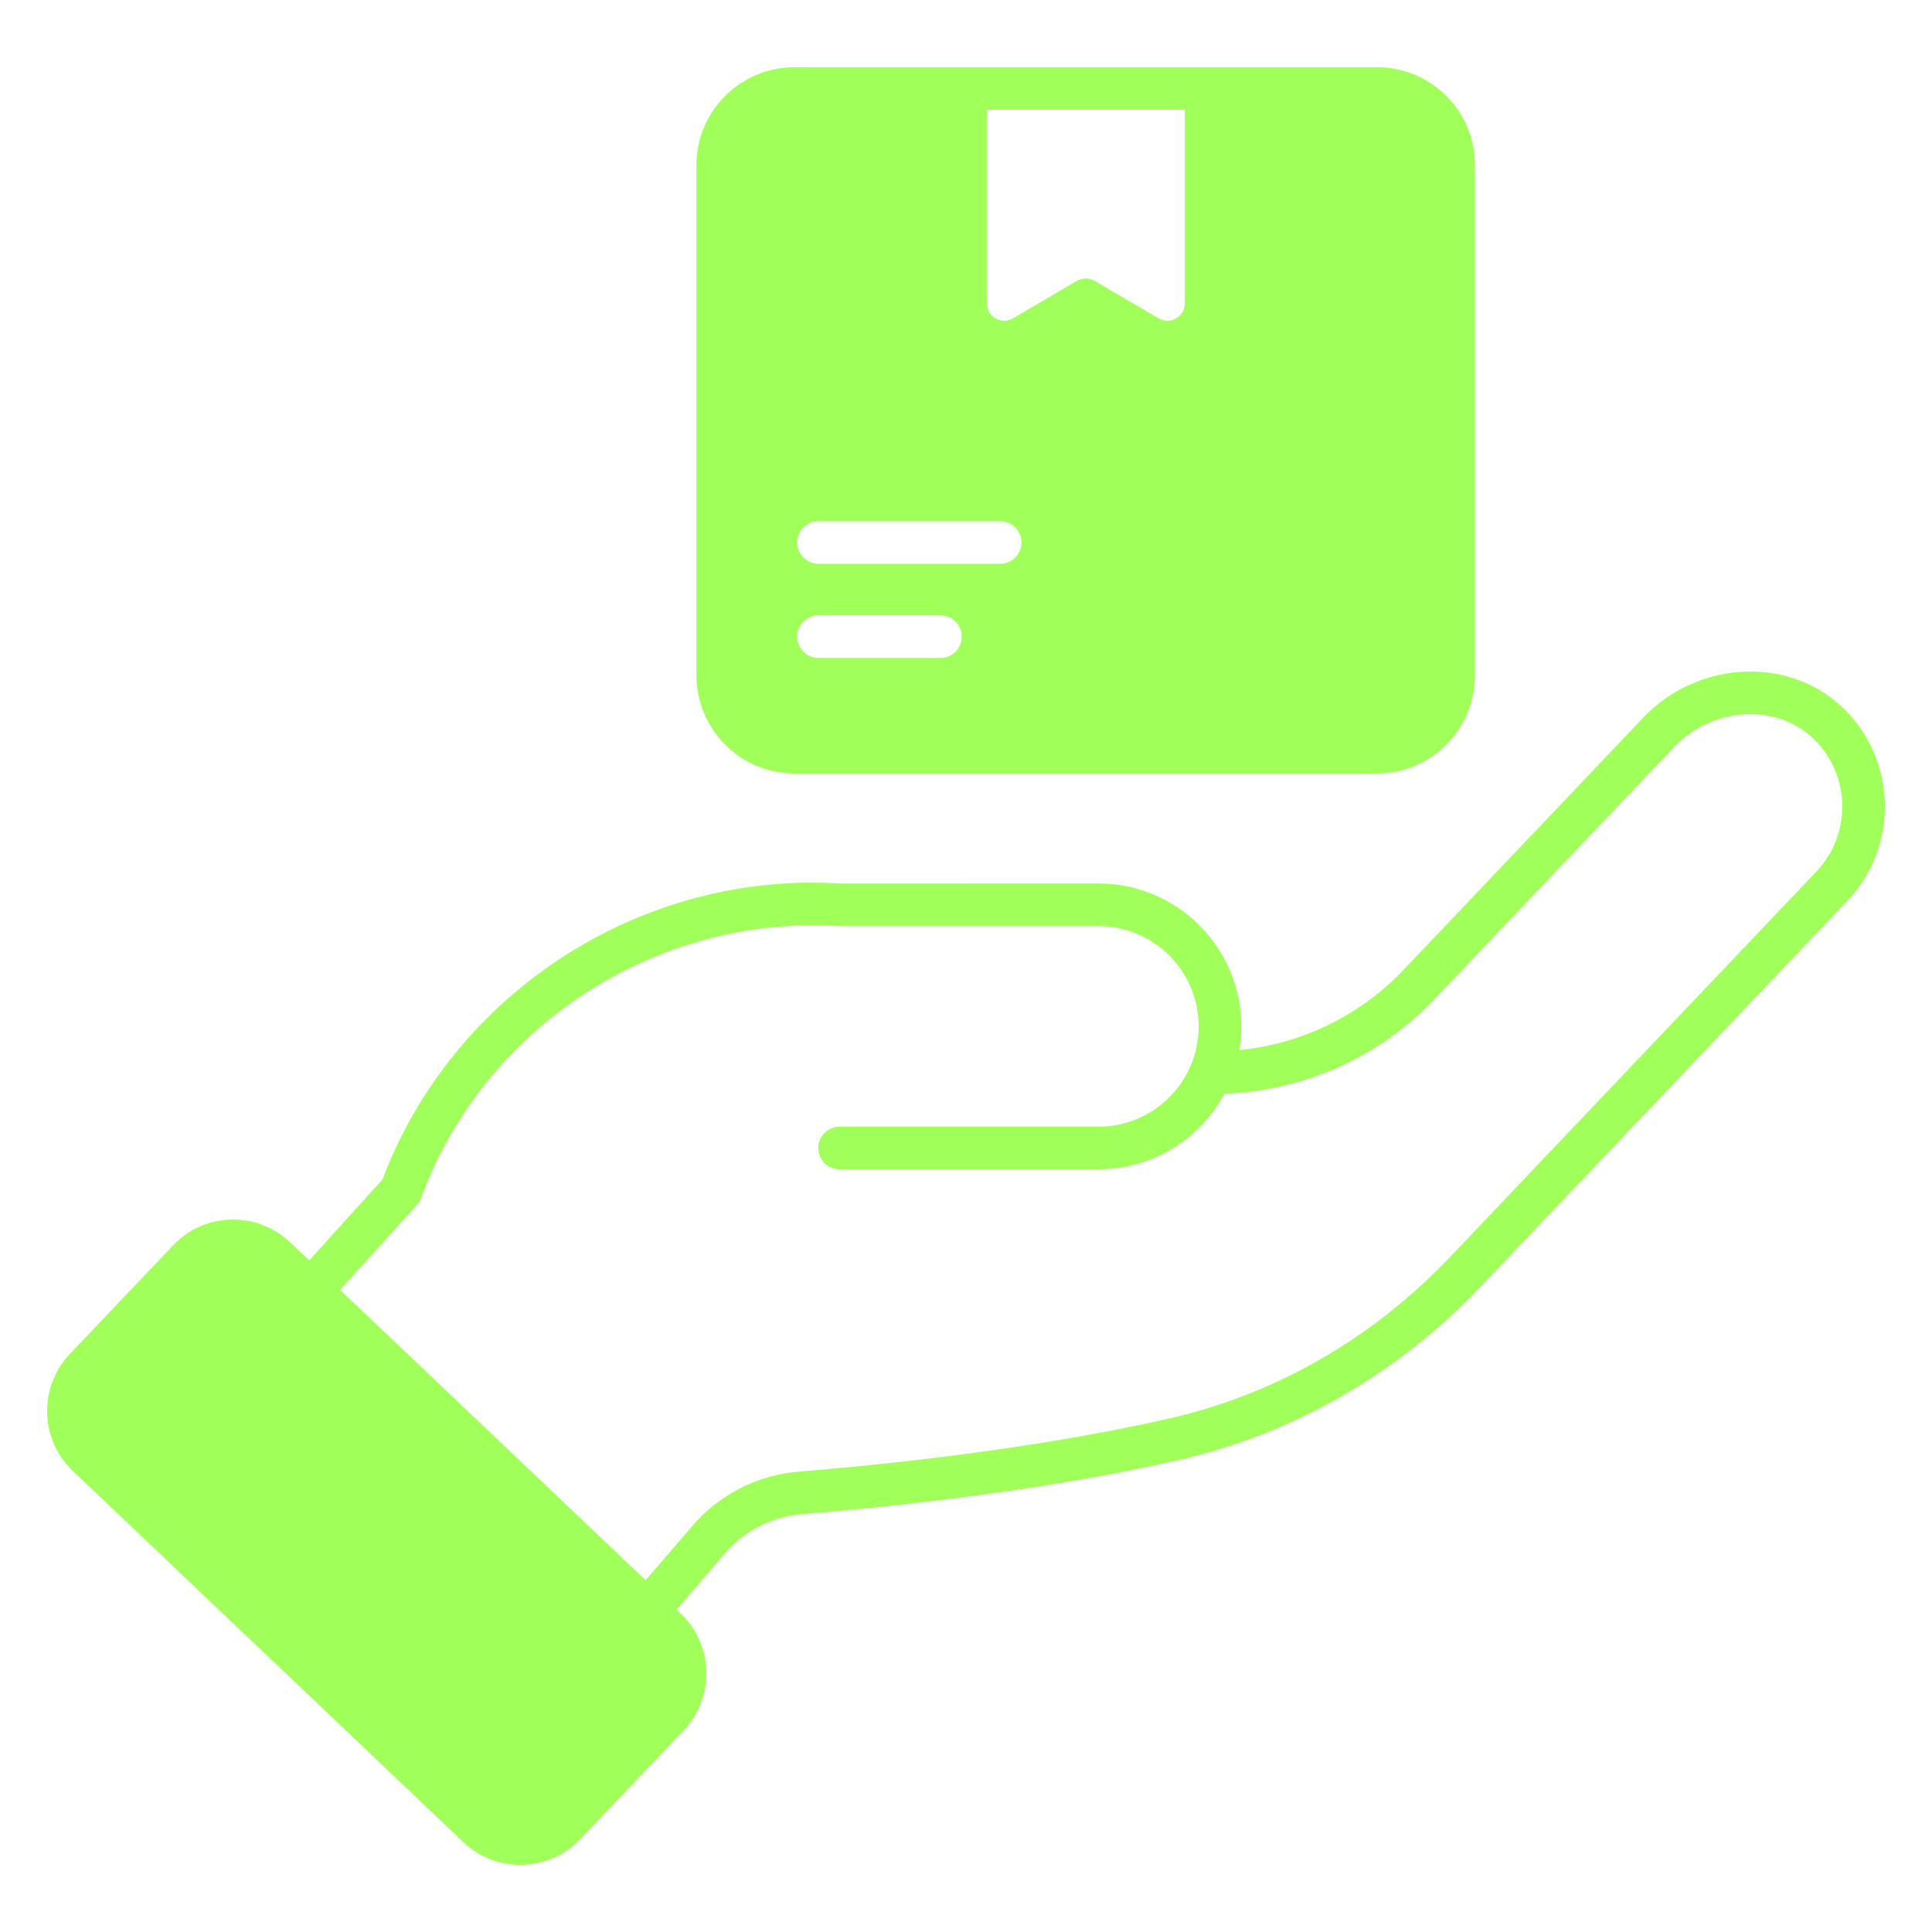 <?xml version="1.0" encoding="UTF-8"?> <svg xmlns="http://www.w3.org/2000/svg" id="Layer_1" version="1.1" viewBox="0 0 512 512"><defs><style> .st0 { fill: #a1ff5a; } </style></defs><path class="st0" d="M490.006,189.23c-14.579-15.898-39.939-14.4-54.452.868l-63.695,67.018c-11.452,12.048-26.985,19.555-43.419,21.165.342-2.044.518-4.14.518-6.279,0-20.882-16.989-37.875-37.875-37.875l-68.305.015c-52.952-3.327-102.699,28.904-121.43,78.441l-19.417,21.449-5.061-4.809c-8.619-8.193-22.501-8.138-30.985.787l-27.379,28.809c-8.327,8.757-7.974,22.662.787,30.989l103.5,98.368c8.813,8.377,22.723,7.913,30.989-.79l27.379-28.805c8.343-8.776,8.001-22.639-.79-30.989l-1.075-1.022,13.664-15.904c5.187-5.456,12.154-8.794,19.618-9.404,21.669-1.765,63.504-5.993,100.202-14.434,30.158-6.934,57.713-22.816,79.684-45.934l97.059-102.125c13.358-14.048,13.134-35.73.485-49.537v0ZM481.337,230.987l-97.059,102.125c-20.441,21.504-46.04,36.272-74.029,42.706-36.007,8.279-77.224,12.441-98.592,14.184-10.235.838-19.783,5.412-27.074,13.088l-13.482,15.688-70.04-66.566-10.941-10.397,20.327-22.456c.485-.537.864-1.162,1.114-1.842,16.713-45.471,62.188-75.121,110.864-72.096h68.658c14.658,0,26.581,11.926,26.581,26.581,0,14.658-11.923,26.581-26.581,26.581h-68.581c-3.118,0-5.647,2.529-5.647,5.647,0,3.121,2.529,5.647,5.647,5.647h68.581c14.434,0,27.007-8.114,33.397-20.022,20.967-.713,41.074-9.713,55.562-24.96l63.695-67.018c10.148-10.669,27.923-11.951,37.937-1.015,8.714,9.51,8.856,24.447-.338,34.125l-0-0Z"></path><path class="st0" d="M210.613,204.987h154.276c14.382,0,25.978-11.669,25.978-26.051V43.781c0-14.379-11.596-25.974-25.978-25.974h-154.276c-14.382,0-26.053,11.596-26.053,25.974v135.154c0,14.382,11.671,26.051,26.053,26.051ZM261.51,29.101h52.482v51.276c0,3.537-3.842,5.798-6.928,3.989l-17.017-9.937c-1.43-.827-3.237-.827-4.667,0l-16.941,9.937c-3.088,1.809-6.928-.452-6.928-3.989V29.101l0-0ZM216.903,138.119h48.154c3.118,0,5.647,2.526,5.647,5.647,0,3.118-2.529,5.647-5.647,5.647h-48.154c-3.118,0-5.647-2.529-5.647-5.647,0-3.121,2.529-5.647,5.647-5.647h-0ZM216.903,163.068h32.316c3.118,0,5.647,2.529,5.647,5.647,0,3.121-2.529,5.647-5.647,5.647h-32.316c-3.118,0-5.647-2.526-5.647-5.647,0-3.118,2.529-5.647,5.647-5.647h0Z"></path></svg> 